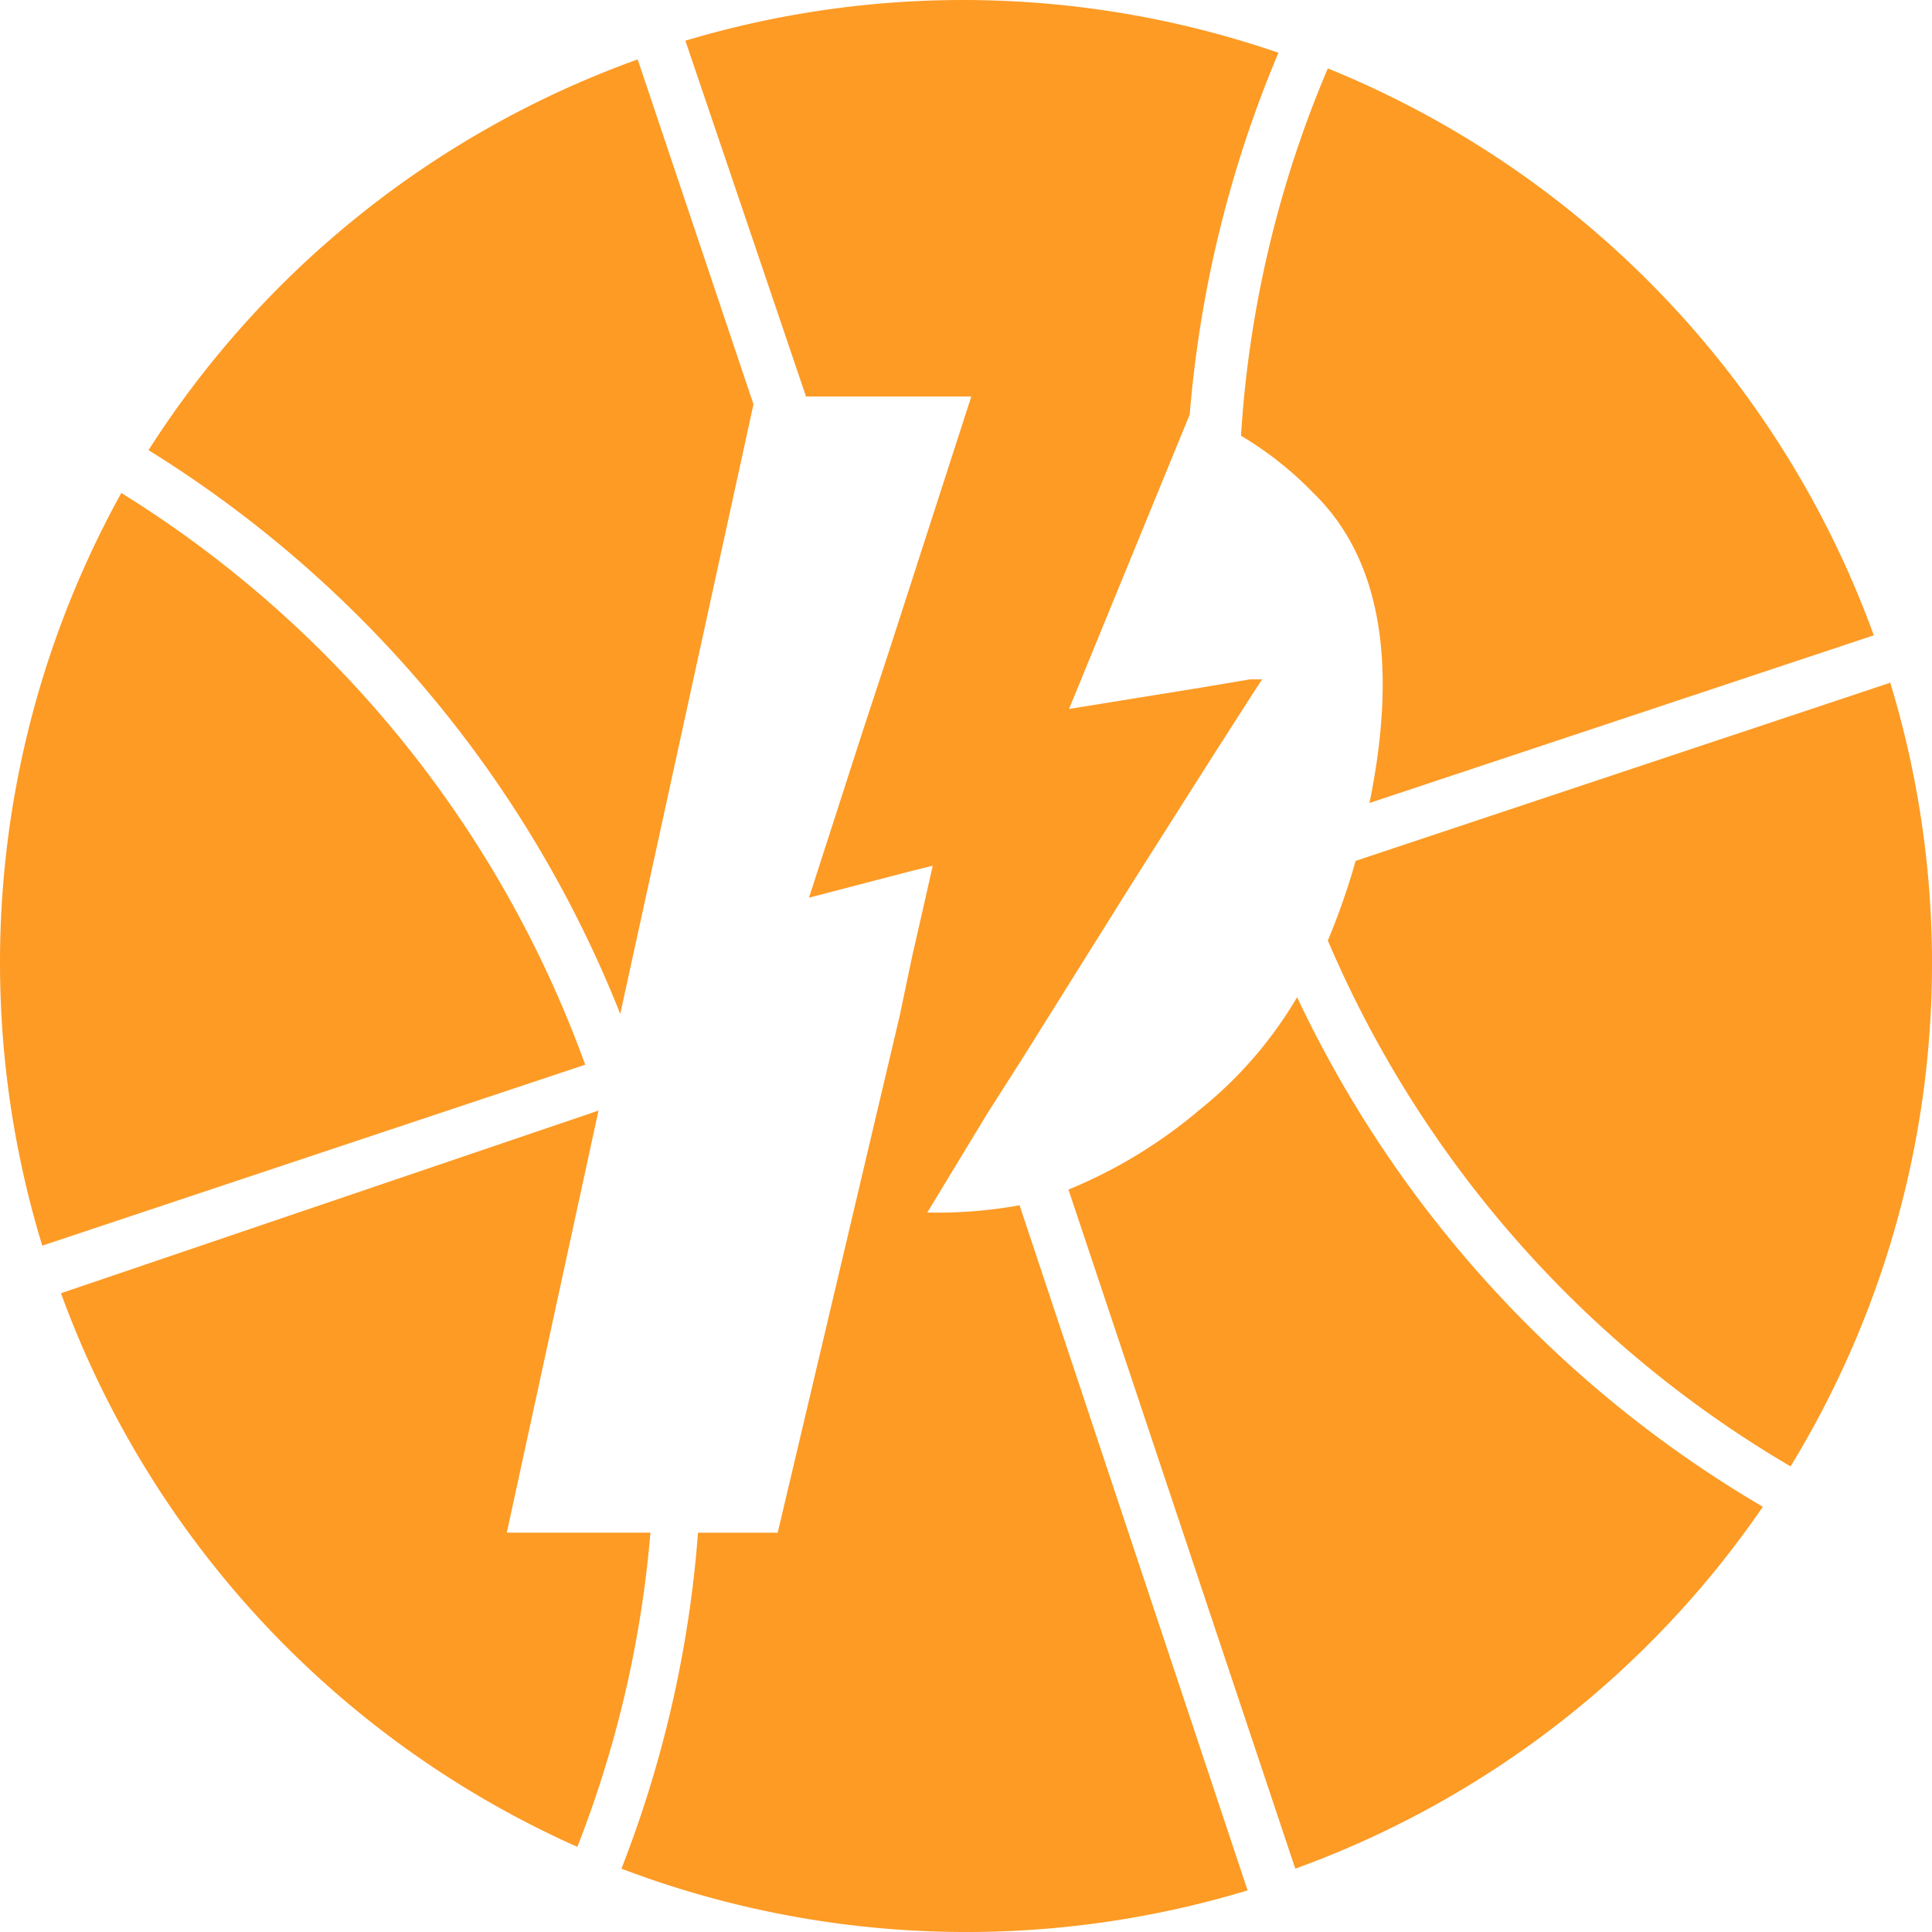 <svg width="32" height="32" viewBox="0 0 32 32" xmlns="http://www.w3.org/2000/svg">
    <g fill="#FD9B25" fill-rule="nonzero">
        <path d="m31.296 11.312-8.843 2.947c-.126.449-.28.889-.46 1.319a18.512 18.512 0 0 0 7.664 8.71 15.978 15.978 0 0 0 1.65-12.986l-.01.01z"/>
        <path d="M21.484 16.517a6.813 6.813 0 0 1-1.619 1.868c-.649.55-1.38.995-2.168 1.318l3.757 11.248a15.987 15.987 0 0 0 7.744-5.994 19.351 19.351 0 0 1-7.714-8.44zM8.394 25.387l1.519-6.992L1.01 21.42a16.055 16.055 0 0 0 8.553 9.17 18.515 18.515 0 0 0 1.21-5.204H8.393zM2.009 8.166A16.058 16.058 0 0 0 .7 20.632l8.993-2.997a18.59 18.59 0 0 0-7.684-9.47z"/>
        <path d="M10.273 16.796 12.48 6.697 10.562.984A16.047 16.047 0 0 0 2.46 7.456a19.39 19.39 0 0 1 7.814 9.34z"/>
        <path d="m15.359 20.083.999-1.648.58-.91 1.138-1.818.7-1.118 1.319-2.078.64-.999.17-.26h-.2l-.83.14-2.168.35 1.998-4.875c.17-2.063.665-4.086 1.47-5.993a16.042 16.042 0 0 0-9.823-.2l1.998 5.893h2.738l-1.349 4.176-.44 1.338-.899 2.787 1.689-.44.36-.089-.16.71-.18.788-.21 1-.9 3.815-1.118 4.735h-1.32a19.234 19.234 0 0 1-1.268 5.564 16.082 16.082 0 0 0 10.371.36l-3.777-11.348a7.646 7.646 0 0 1-1.528.12z"/>
        <path d="M21.754 8.166c1.099 1.069 1.409 2.787.929 5.134l8.353-2.777a16.045 16.045 0 0 0-9.043-9.39 18.465 18.465 0 0 0-1.438 6.084c.44.262.843.58 1.199.949z"/>
    </g>
</svg>
